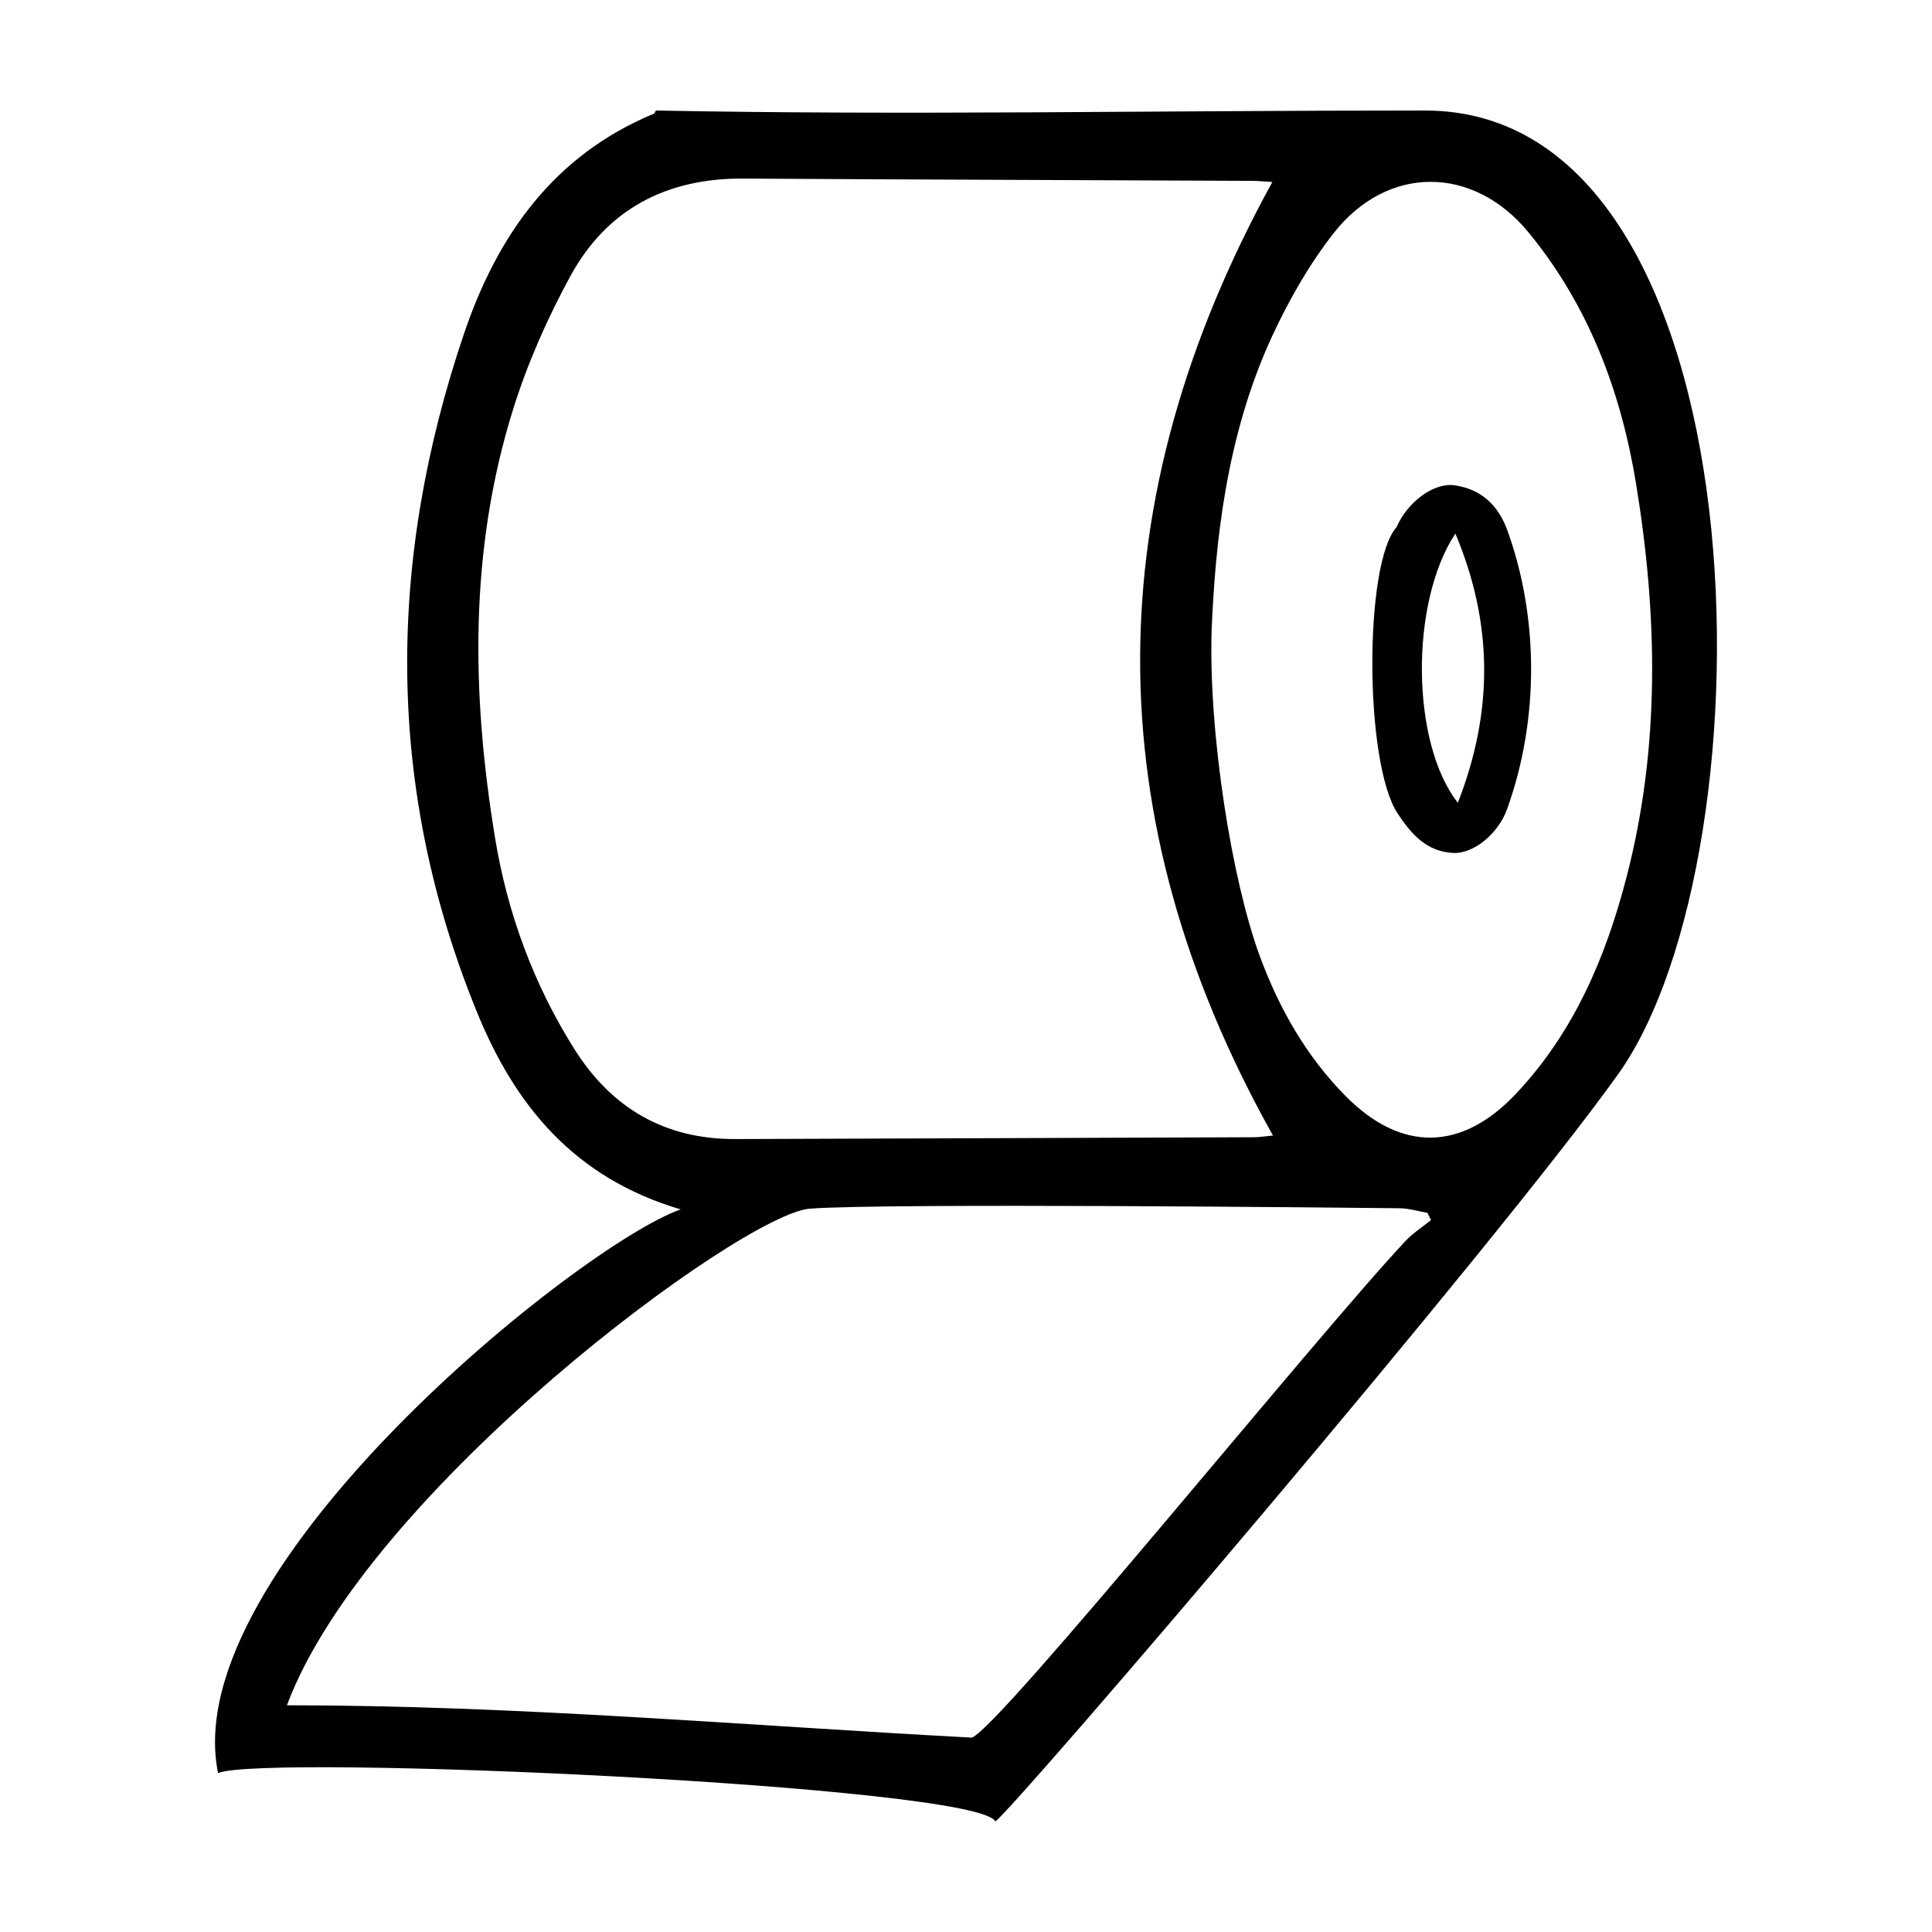 <?xml version="1.0" encoding="UTF-8"?>
<!-- Uploaded to: SVG Repo, www.svgrepo.com, Generator: SVG Repo Mixer Tools -->
<svg fill="#000000" width="800px" height="800px" version="1.1" viewBox="144 144 512 512" xmlns="http://www.w3.org/2000/svg">
 <path d="m521.7 173.29c-74.141 0-137.09 1.285-203.76 0-0.332-0.008-0.305 0.688-0.57 0.797-26.59 11.016-41.574 32.219-50.441 58.445-20.375 60.254-20.789 120.2 3.449 179.64 10.094 24.781 25.746 43.961 54 52.332-26.496 9.273-133.71 95.117-122.59 149.37 12.391-5.106 201.59 3.363 206 12.84 6.133-4.731 132.03-151.9 164.96-197.93 42.012-58.73 39.512-255.49-51.051-255.49zm-225.5 248.71c-10.828-17.23-17.738-36.016-21.016-56-6.254-38.137-6.863-76.215 4.793-113.53 3.801-12.164 9.062-24.07 15.168-35.281 9.695-17.785 25.539-25.996 45.812-25.863 44.938 0.266 89.891 0.398 134.84 0.602 1.531 0 3.059 0.164 5.387 0.305-46.359 84.324-47.125 168.3 0.172 252.7-2.109 0.188-3.559 0.445-5.004 0.445-45.836 0.188-91.664 0.32-137.48 0.484-18.707 0.059-32.781-8.168-42.664-23.855zm220.24 50.906c-23.789 25.371-107.84 129.37-114.91 131.58-59.125-3.137-120.61-8.57-181.49-8.57 21.195-56.82 120.57-130.27 138.6-131.61 20.629-1.539 143.54-0.242 156.23-0.109 2.477 0.031 4.949 0.797 7.418 1.227 0.32 0.633 0.633 1.273 0.945 1.906-2.273 1.848-4.805 3.457-6.785 5.574zm29.23-38.969c-14.328 15.168-30.332 15.434-45.062 0.539-10.461-10.586-17.637-23.234-22.758-37.113-7.324-19.902-13.586-58.594-12.758-86.348 0.961-22.617 3.699-51.387 16.129-78.117 4.426-9.508 9.758-18.855 16.199-27.098 14.254-18.184 37.016-18.043 51.66-0.211 15.965 19.438 24.516 42.23 28.52 66.766 5.676 34.734 6.394 69.453-2.492 103.87-5.527 21.383-13.98 41.352-29.438 57.715zm-16.242-161.33c-5.543-0.766-12.508 4.535-15.324 11.102-8.613 9.492-8.605 62.379 0.273 75.855 3.738 5.676 7.769 10.102 14.691 10.477 5.574 0.281 12.027-5.231 14.309-11.562 8.805-24.465 8.18-51.605 0.086-73.934-2.445-6.742-7.031-10.953-14.035-11.938zm0.914 84.145c-12.445-15.855-12.742-53.082-0.656-71.348 10.062 23.918 10.074 47.254 0.656 71.348z" fill-rule="evenodd"/>
</svg>